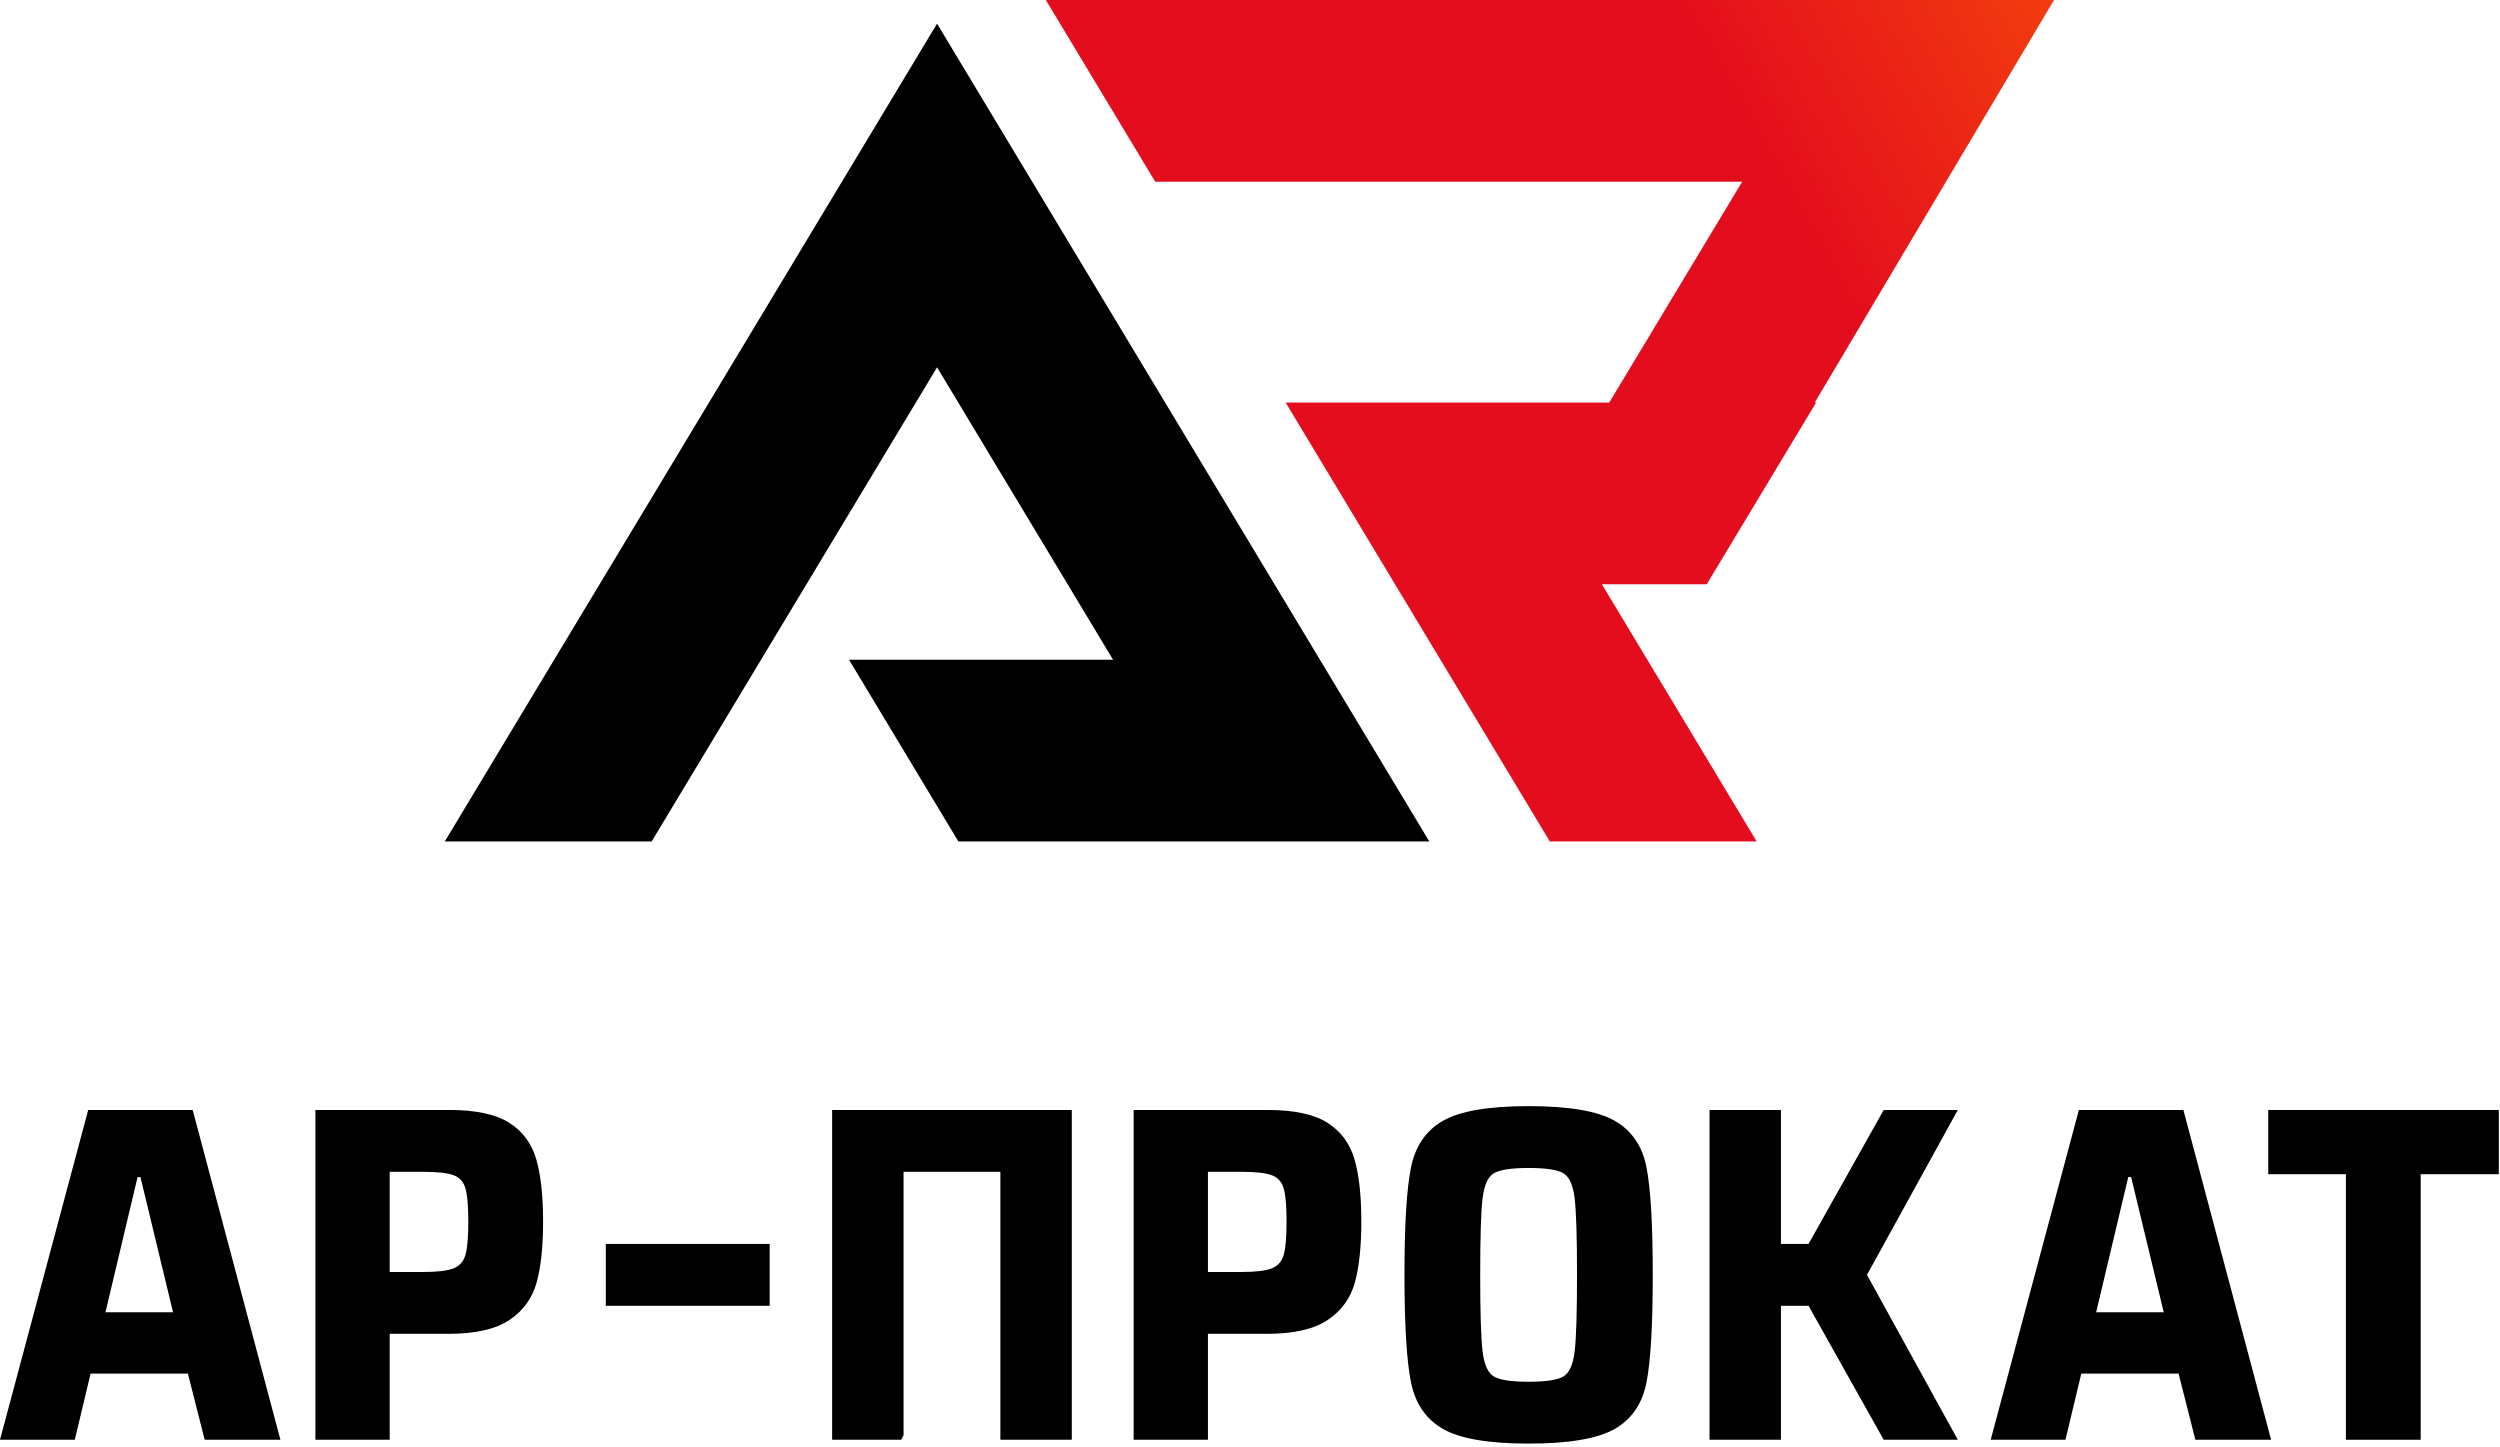 <?xml version="1.0" encoding="UTF-8"?> <svg xmlns="http://www.w3.org/2000/svg" width="311" height="180" viewBox="0 0 311 180" fill="none"><path fill-rule="evenodd" clip-rule="evenodd" d="M138.467 82.073H105.619L119.225 104.679H152.074H152.22H177.809L116.57 2.942L55.33 104.679H81.065L116.57 45.695L138.467 82.073Z" fill="black"></path><path fill-rule="evenodd" clip-rule="evenodd" d="M218.536 104.679H192.801L173.542 72.683H173.542L159.935 50.078H185.67H200.189L216.726 22.605H216.179H143.708L130.101 0H229.786H255.521H255.522L255.484 0.062L225.753 50.078H225.923H225.924L212.317 72.683H212.316H199.277L218.536 104.679Z" fill="url(#paint0_linear_1727_12)"></path><path d="M221.548 147.588V138.08H212.664V179.106H218.323H221.251H221.548V178.526V174.735V162.439H224.981L234.332 179.105H243.551L234.511 162.691L232.226 158.542H232.282L234.511 154.494L243.551 138.08H234.332L224.981 154.747H221.548V147.588Z" fill="black"></path><path d="M25.462 179.106L23.375 170.877H11.27L9.303 179.106H0L10.972 138.08H23.971L34.883 179.106H25.462ZM17.472 146.429H17.114L13.119 163.244H21.527L17.472 146.429Z" fill="black"></path><path d="M273.104 179.106L271.016 170.877H258.912L256.944 179.106H247.642L258.614 138.08H271.613L282.525 179.106H273.104ZM265.113 146.429H264.755L260.761 163.244H269.168L265.113 146.429Z" fill="black"></path><path d="M141.025 138.08H157.661C160.961 138.08 163.446 138.607 165.115 139.66C166.785 140.714 167.908 142.215 168.484 144.163C169.061 146.11 169.349 148.715 169.349 151.974C169.349 155.075 169.081 157.599 168.544 159.547C168.007 161.495 166.884 163.046 165.175 164.198C163.465 165.351 160.941 165.928 157.602 165.928H150.267V179.106H141.025V138.08ZM154.441 158.235C156.191 158.235 157.443 158.086 158.198 157.788C158.954 157.49 159.45 156.933 159.689 156.118C159.928 155.303 160.047 153.922 160.047 151.974C160.047 150.026 159.928 148.645 159.689 147.83C159.45 147.015 158.954 146.468 158.198 146.19C157.443 145.912 156.191 145.773 154.441 145.773H150.267V158.235H154.441Z" fill="black"></path><path d="M112.104 179.106L112.402 178.526V159.607V145.773H124.447V155.671V175.187V179.106H133.332V145.773V138.08H124.447H112.402H103.518V145.773V179.106H112.104Z" fill="black"></path><path d="M291.83 179.106V146.071H282.17V138.08H310.852V146.071H301.132V179.106H291.83Z" fill="black"></path><path d="M190.159 179.583C185.19 179.583 181.642 178.977 179.515 177.764C177.388 176.551 176.057 174.604 175.52 171.92C174.983 169.237 174.715 164.794 174.715 158.593C174.715 152.392 174.983 147.949 175.52 145.266C176.057 142.583 177.388 140.634 179.515 139.422C181.642 138.209 185.19 137.603 190.159 137.603C195.168 137.603 198.736 138.209 200.862 139.422C202.989 140.634 204.311 142.572 204.828 145.236C205.345 147.899 205.603 152.351 205.603 158.593C205.603 164.835 205.345 169.286 204.828 171.95C204.311 174.614 202.989 176.551 200.862 177.764C198.736 178.977 195.168 179.583 190.159 179.583ZM190.159 171.89C192.306 171.89 193.747 171.672 194.482 171.234C195.217 170.797 195.685 169.764 195.884 168.134C196.082 166.504 196.181 163.324 196.181 158.593C196.181 153.863 196.082 150.682 195.884 149.052C195.685 147.422 195.217 146.389 194.482 145.952C193.747 145.514 192.306 145.295 190.159 145.295C188.012 145.295 186.572 145.514 185.836 145.952C185.1 146.389 184.633 147.422 184.435 149.052C184.236 150.682 184.137 153.863 184.137 158.593C184.137 163.324 184.236 166.504 184.435 168.134C184.633 169.764 185.1 170.797 185.836 171.234C186.572 171.672 188.012 171.89 190.159 171.89Z" fill="black"></path><path d="M39.237 138.08H55.873C59.172 138.08 61.657 138.607 63.327 139.66C64.996 140.714 66.12 142.215 66.695 144.163C67.272 146.11 67.561 148.715 67.561 151.974C67.561 155.075 67.292 157.599 66.756 159.547C66.219 161.495 65.096 163.046 63.386 164.198C61.677 165.351 59.153 165.928 55.813 165.928H48.479V179.106H39.237V138.08ZM52.653 158.235C54.402 158.235 55.654 158.086 56.41 157.788C57.165 157.49 57.662 156.933 57.901 156.118C58.139 155.303 58.258 153.922 58.258 151.974C58.258 150.026 58.139 148.645 57.901 147.83C57.662 147.015 57.165 146.468 56.41 146.19C55.654 145.912 54.402 145.773 52.653 145.773H48.479V158.235H52.653Z" fill="black"></path><path fill-rule="evenodd" clip-rule="evenodd" d="M75.361 154.747H95.745V162.439H75.361V154.747Z" fill="black"></path><defs><linearGradient id="paint0_linear_1727_12" x1="193.706" y1="34.508" x2="255.522" y2="-1.03198e-06" gradientUnits="userSpaceOnUse"><stop stop-color="#E40D1D"></stop><stop offset="0.412" stop-color="#E40D1D"></stop><stop offset="1" stop-color="#F23C0E"></stop></linearGradient></defs></svg> 